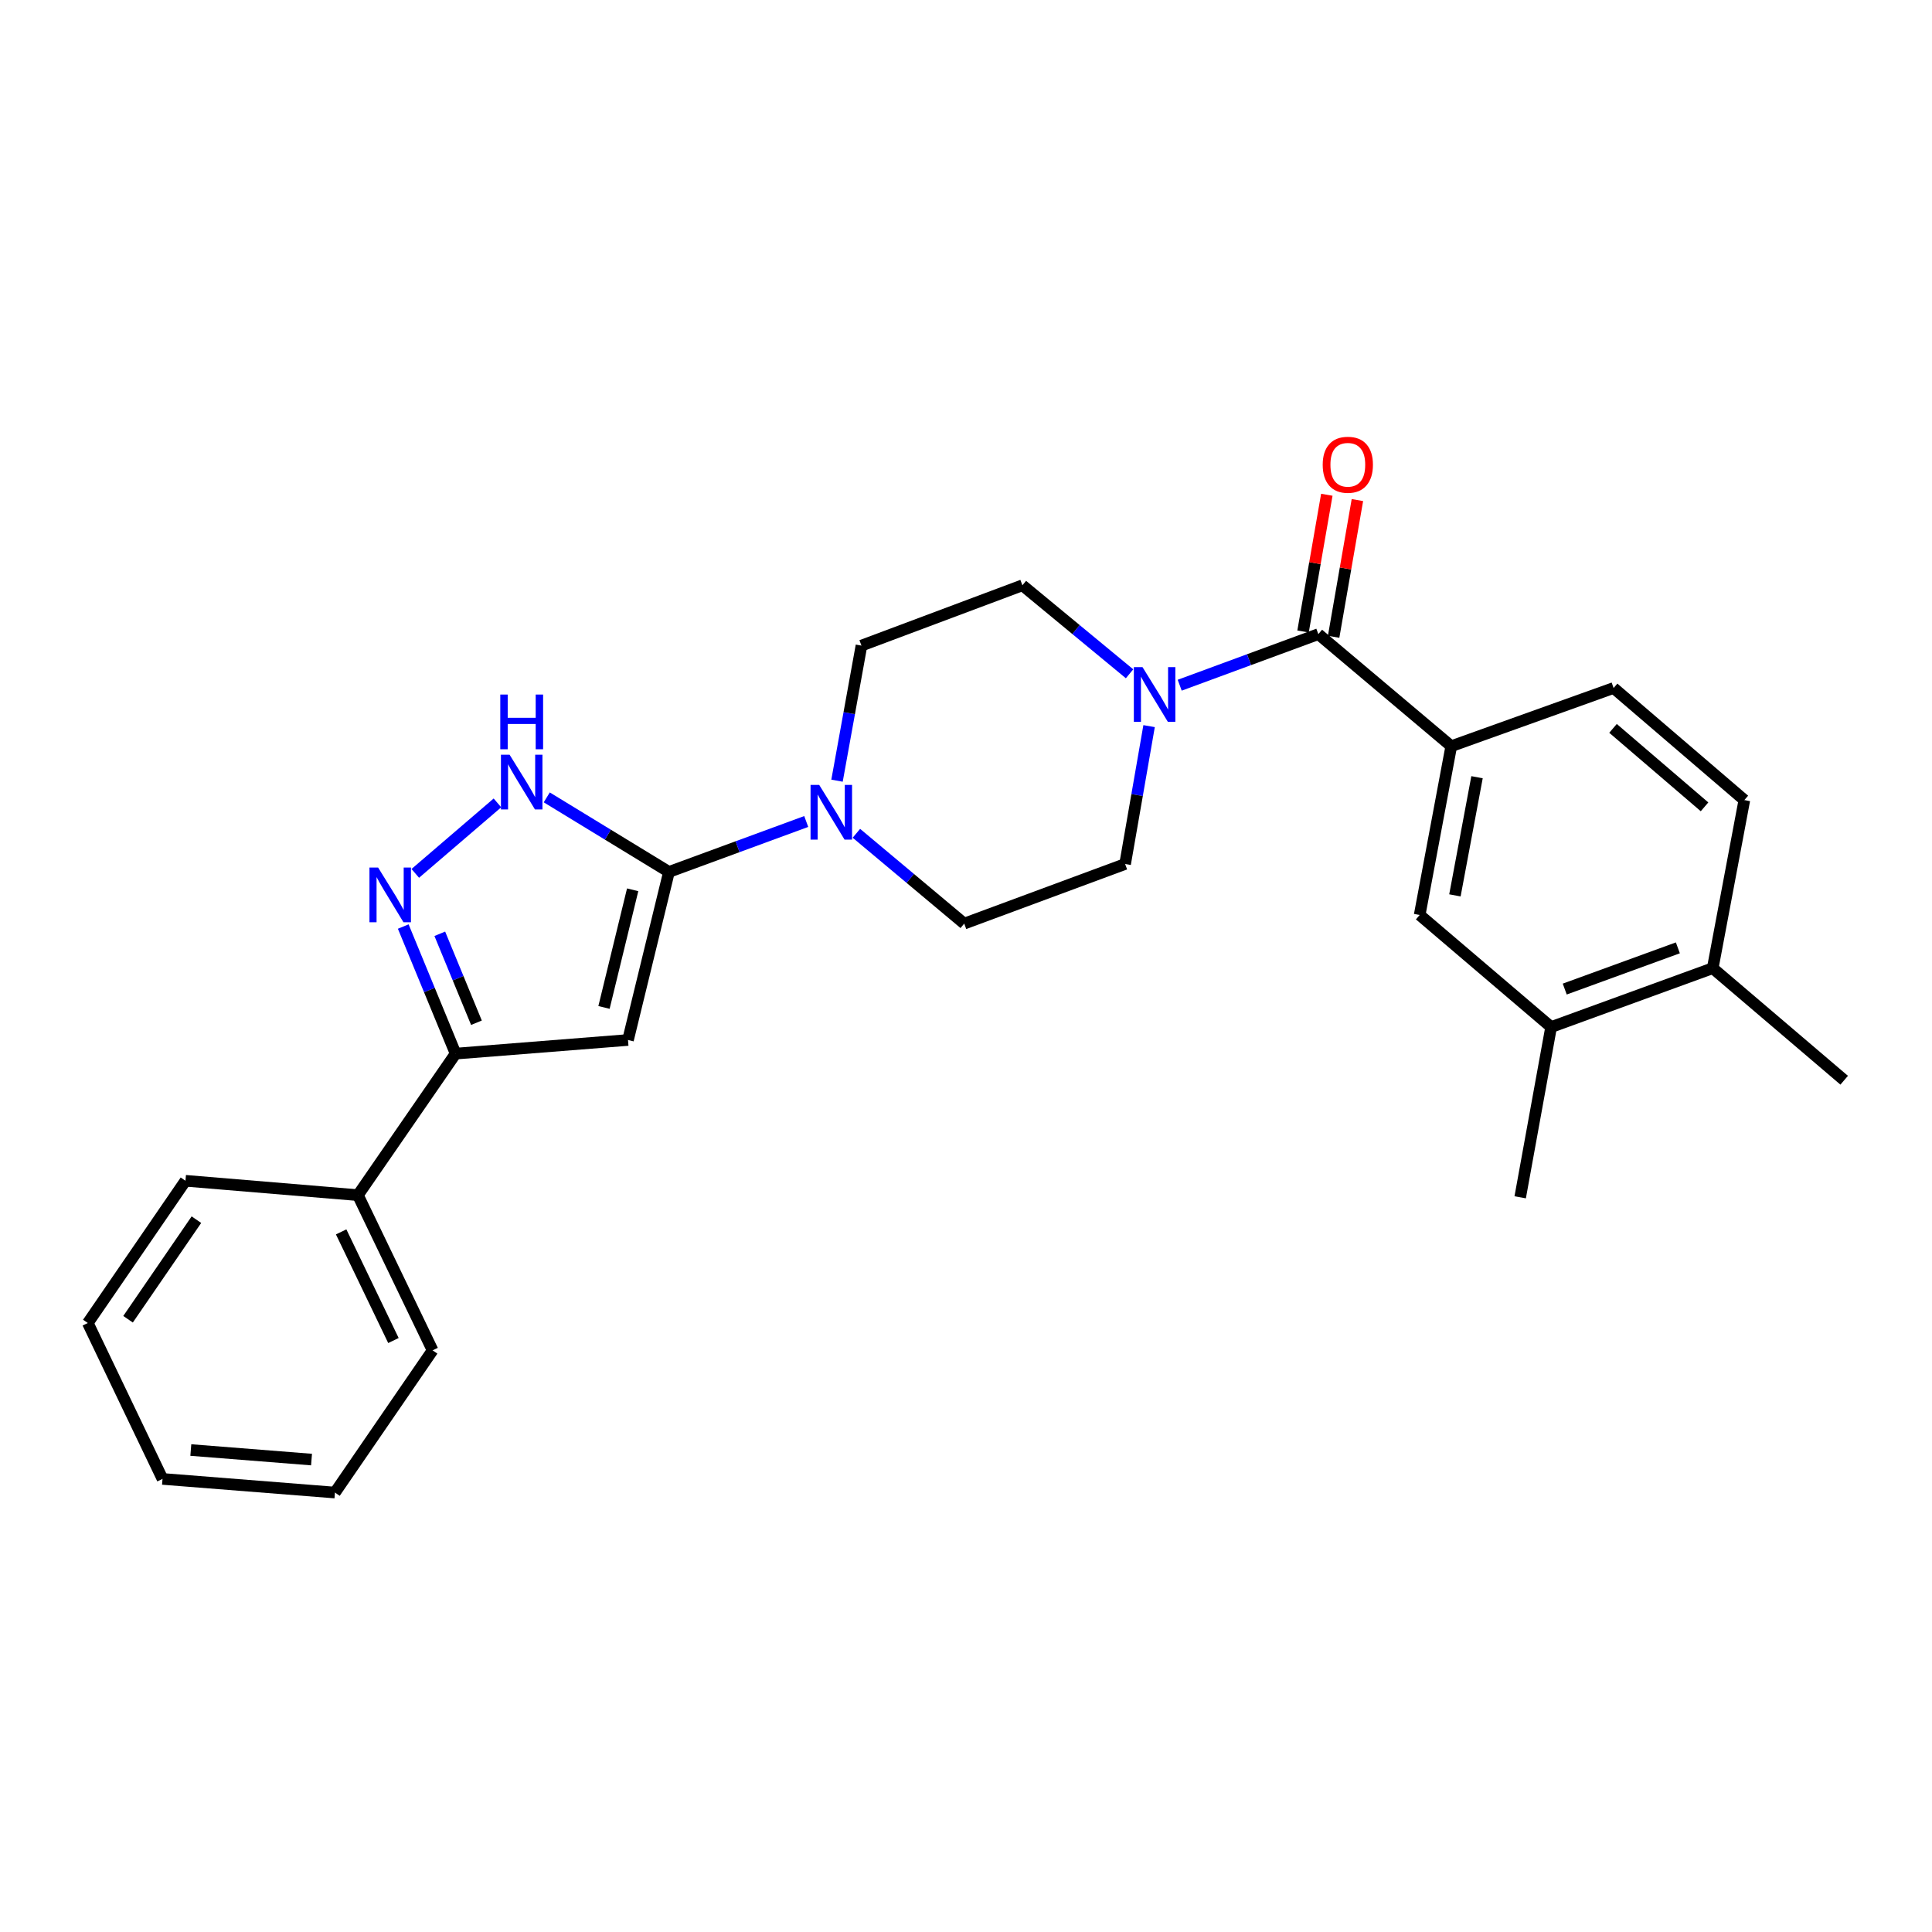 <?xml version='1.0' encoding='iso-8859-1'?>
<svg version='1.1' baseProfile='full'
              xmlns='http://www.w3.org/2000/svg'
                      xmlns:rdkit='http://www.rdkit.org/xml'
                      xmlns:xlink='http://www.w3.org/1999/xlink'
                  xml:space='preserve'
width='1000px' height='1000px' viewBox='0 0 1000 1000'>
<!-- END OF HEADER -->
<rect style='opacity:1.0;fill:#FFFFFF;stroke:none' width='1000' height='1000' x='0' y='0'> </rect>
<path class='bond-0' d='M 346.251,451.312 L 325.055,538.298' style='fill:none;fill-rule:evenodd;stroke:#000000;stroke-width:6px;stroke-linecap:butt;stroke-linejoin:miter;stroke-opacity:1' />
<path class='bond-0' d='M 327.464,460.557 L 312.627,521.447' style='fill:none;fill-rule:evenodd;stroke:#000000;stroke-width:6px;stroke-linecap:butt;stroke-linejoin:miter;stroke-opacity:1' />
<path class='bond-2' d='M 346.251,451.312 L 314.625,432.017' style='fill:none;fill-rule:evenodd;stroke:#000000;stroke-width:6px;stroke-linecap:butt;stroke-linejoin:miter;stroke-opacity:1' />
<path class='bond-2' d='M 314.625,432.017 L 283,412.721' style='fill:none;fill-rule:evenodd;stroke:#0000FF;stroke-width:6px;stroke-linecap:butt;stroke-linejoin:miter;stroke-opacity:1' />
<path class='bond-5' d='M 346.251,451.312 L 381.778,438.257' style='fill:none;fill-rule:evenodd;stroke:#000000;stroke-width:6px;stroke-linecap:butt;stroke-linejoin:miter;stroke-opacity:1' />
<path class='bond-5' d='M 381.778,438.257 L 417.305,425.202' style='fill:none;fill-rule:evenodd;stroke:#0000FF;stroke-width:6px;stroke-linecap:butt;stroke-linejoin:miter;stroke-opacity:1' />
<path class='bond-4' d='M 325.055,538.298 L 235.82,545.357' style='fill:none;fill-rule:evenodd;stroke:#000000;stroke-width:6px;stroke-linecap:butt;stroke-linejoin:miter;stroke-opacity:1' />
<path class='bond-1' d='M 214.952,452.061 L 257.473,415.578' style='fill:none;fill-rule:evenodd;stroke:#0000FF;stroke-width:6px;stroke-linecap:butt;stroke-linejoin:miter;stroke-opacity:1' />
<path class='bond-26' d='M 208.72,479.581 L 222.27,512.469' style='fill:none;fill-rule:evenodd;stroke:#0000FF;stroke-width:6px;stroke-linecap:butt;stroke-linejoin:miter;stroke-opacity:1' />
<path class='bond-26' d='M 222.27,512.469 L 235.82,545.357' style='fill:none;fill-rule:evenodd;stroke:#000000;stroke-width:6px;stroke-linecap:butt;stroke-linejoin:miter;stroke-opacity:1' />
<path class='bond-26' d='M 227.637,483.327 L 237.123,506.349' style='fill:none;fill-rule:evenodd;stroke:#0000FF;stroke-width:6px;stroke-linecap:butt;stroke-linejoin:miter;stroke-opacity:1' />
<path class='bond-26' d='M 237.123,506.349 L 246.608,529.371' style='fill:none;fill-rule:evenodd;stroke:#000000;stroke-width:6px;stroke-linecap:butt;stroke-linejoin:miter;stroke-opacity:1' />
<path class='bond-3' d='M 682.37,328.227 L 646.491,341.445' style='fill:none;fill-rule:evenodd;stroke:#000000;stroke-width:6px;stroke-linecap:butt;stroke-linejoin:miter;stroke-opacity:1' />
<path class='bond-3' d='M 646.491,341.445 L 610.613,354.664' style='fill:none;fill-rule:evenodd;stroke:#0000FF;stroke-width:6px;stroke-linecap:butt;stroke-linejoin:miter;stroke-opacity:1' />
<path class='bond-7' d='M 682.37,328.227 L 751.168,386.226' style='fill:none;fill-rule:evenodd;stroke:#000000;stroke-width:6px;stroke-linecap:butt;stroke-linejoin:miter;stroke-opacity:1' />
<path class='bond-14' d='M 690.283,329.603 L 696.436,294.22' style='fill:none;fill-rule:evenodd;stroke:#000000;stroke-width:6px;stroke-linecap:butt;stroke-linejoin:miter;stroke-opacity:1' />
<path class='bond-14' d='M 696.436,294.22 L 702.59,258.836' style='fill:none;fill-rule:evenodd;stroke:#FF0000;stroke-width:6px;stroke-linecap:butt;stroke-linejoin:miter;stroke-opacity:1' />
<path class='bond-14' d='M 674.457,326.851 L 680.61,291.467' style='fill:none;fill-rule:evenodd;stroke:#000000;stroke-width:6px;stroke-linecap:butt;stroke-linejoin:miter;stroke-opacity:1' />
<path class='bond-14' d='M 680.61,291.467 L 686.763,256.084' style='fill:none;fill-rule:evenodd;stroke:#FF0000;stroke-width:6px;stroke-linecap:butt;stroke-linejoin:miter;stroke-opacity:1' />
<path class='bond-17' d='M 235.82,545.357 L 185.255,618.608' style='fill:none;fill-rule:evenodd;stroke:#000000;stroke-width:6px;stroke-linecap:butt;stroke-linejoin:miter;stroke-opacity:1' />
<path class='bond-10' d='M 443.266,431.308 L 471.174,454.683' style='fill:none;fill-rule:evenodd;stroke:#0000FF;stroke-width:6px;stroke-linecap:butt;stroke-linejoin:miter;stroke-opacity:1' />
<path class='bond-10' d='M 471.174,454.683 L 499.081,478.058' style='fill:none;fill-rule:evenodd;stroke:#000000;stroke-width:6px;stroke-linecap:butt;stroke-linejoin:miter;stroke-opacity:1' />
<path class='bond-11' d='M 433.241,404.082 L 439.566,369.122' style='fill:none;fill-rule:evenodd;stroke:#0000FF;stroke-width:6px;stroke-linecap:butt;stroke-linejoin:miter;stroke-opacity:1' />
<path class='bond-11' d='M 439.566,369.122 L 445.891,334.161' style='fill:none;fill-rule:evenodd;stroke:#000000;stroke-width:6px;stroke-linecap:butt;stroke-linejoin:miter;stroke-opacity:1' />
<path class='bond-6' d='M 584.656,348.751 L 556.924,325.847' style='fill:none;fill-rule:evenodd;stroke:#0000FF;stroke-width:6px;stroke-linecap:butt;stroke-linejoin:miter;stroke-opacity:1' />
<path class='bond-6' d='M 556.924,325.847 L 529.192,302.944' style='fill:none;fill-rule:evenodd;stroke:#000000;stroke-width:6px;stroke-linecap:butt;stroke-linejoin:miter;stroke-opacity:1' />
<path class='bond-27' d='M 594.765,375.84 L 588.56,411.523' style='fill:none;fill-rule:evenodd;stroke:#0000FF;stroke-width:6px;stroke-linecap:butt;stroke-linejoin:miter;stroke-opacity:1' />
<path class='bond-27' d='M 588.56,411.523 L 582.354,447.207' style='fill:none;fill-rule:evenodd;stroke:#000000;stroke-width:6px;stroke-linecap:butt;stroke-linejoin:miter;stroke-opacity:1' />
<path class='bond-8' d='M 751.168,386.226 L 734.818,473.596' style='fill:none;fill-rule:evenodd;stroke:#000000;stroke-width:6px;stroke-linecap:butt;stroke-linejoin:miter;stroke-opacity:1' />
<path class='bond-8' d='M 764.505,402.286 L 753.061,463.445' style='fill:none;fill-rule:evenodd;stroke:#000000;stroke-width:6px;stroke-linecap:butt;stroke-linejoin:miter;stroke-opacity:1' />
<path class='bond-16' d='M 751.168,386.226 L 835.2,356.107' style='fill:none;fill-rule:evenodd;stroke:#000000;stroke-width:6px;stroke-linecap:butt;stroke-linejoin:miter;stroke-opacity:1' />
<path class='bond-9' d='M 734.818,473.596 L 802.858,531.604' style='fill:none;fill-rule:evenodd;stroke:#000000;stroke-width:6px;stroke-linecap:butt;stroke-linejoin:miter;stroke-opacity:1' />
<path class='bond-19' d='M 802.858,531.604 L 786.847,619.724' style='fill:none;fill-rule:evenodd;stroke:#000000;stroke-width:6px;stroke-linecap:butt;stroke-linejoin:miter;stroke-opacity:1' />
<path class='bond-29' d='M 802.858,531.604 L 886.506,501.128' style='fill:none;fill-rule:evenodd;stroke:#000000;stroke-width:6px;stroke-linecap:butt;stroke-linejoin:miter;stroke-opacity:1' />
<path class='bond-29' d='M 809.906,511.94 L 868.46,490.606' style='fill:none;fill-rule:evenodd;stroke:#000000;stroke-width:6px;stroke-linecap:butt;stroke-linejoin:miter;stroke-opacity:1' />
<path class='bond-12' d='M 499.081,478.058 L 582.354,447.207' style='fill:none;fill-rule:evenodd;stroke:#000000;stroke-width:6px;stroke-linecap:butt;stroke-linejoin:miter;stroke-opacity:1' />
<path class='bond-13' d='M 445.891,334.161 L 529.192,302.944' style='fill:none;fill-rule:evenodd;stroke:#000000;stroke-width:6px;stroke-linecap:butt;stroke-linejoin:miter;stroke-opacity:1' />
<path class='bond-15' d='M 886.506,501.128 L 902.873,414.124' style='fill:none;fill-rule:evenodd;stroke:#000000;stroke-width:6px;stroke-linecap:butt;stroke-linejoin:miter;stroke-opacity:1' />
<path class='bond-20' d='M 886.506,501.128 L 954.545,559.127' style='fill:none;fill-rule:evenodd;stroke:#000000;stroke-width:6px;stroke-linecap:butt;stroke-linejoin:miter;stroke-opacity:1' />
<path class='bond-18' d='M 835.2,356.107 L 902.873,414.124' style='fill:none;fill-rule:evenodd;stroke:#000000;stroke-width:6px;stroke-linecap:butt;stroke-linejoin:miter;stroke-opacity:1' />
<path class='bond-18' d='M 834.895,377.005 L 882.267,417.617' style='fill:none;fill-rule:evenodd;stroke:#000000;stroke-width:6px;stroke-linecap:butt;stroke-linejoin:miter;stroke-opacity:1' />
<path class='bond-21' d='M 185.255,618.608 L 223.915,698.937' style='fill:none;fill-rule:evenodd;stroke:#000000;stroke-width:6px;stroke-linecap:butt;stroke-linejoin:miter;stroke-opacity:1' />
<path class='bond-21' d='M 176.579,637.624 L 203.642,693.854' style='fill:none;fill-rule:evenodd;stroke:#000000;stroke-width:6px;stroke-linecap:butt;stroke-linejoin:miter;stroke-opacity:1' />
<path class='bond-22' d='M 185.255,618.608 L 96.002,611.165' style='fill:none;fill-rule:evenodd;stroke:#000000;stroke-width:6px;stroke-linecap:butt;stroke-linejoin:miter;stroke-opacity:1' />
<path class='bond-24' d='M 223.915,698.937 L 173.368,772.545' style='fill:none;fill-rule:evenodd;stroke:#000000;stroke-width:6px;stroke-linecap:butt;stroke-linejoin:miter;stroke-opacity:1' />
<path class='bond-23' d='M 96.002,611.165 L 45.455,684.791' style='fill:none;fill-rule:evenodd;stroke:#000000;stroke-width:6px;stroke-linecap:butt;stroke-linejoin:miter;stroke-opacity:1' />
<path class='bond-23' d='M 101.663,631.301 L 66.28,682.84' style='fill:none;fill-rule:evenodd;stroke:#000000;stroke-width:6px;stroke-linecap:butt;stroke-linejoin:miter;stroke-opacity:1' />
<path class='bond-25' d='M 45.455,684.791 L 84.115,765.486' style='fill:none;fill-rule:evenodd;stroke:#000000;stroke-width:6px;stroke-linecap:butt;stroke-linejoin:miter;stroke-opacity:1' />
<path class='bond-28' d='M 173.368,772.545 L 84.115,765.486' style='fill:none;fill-rule:evenodd;stroke:#000000;stroke-width:6px;stroke-linecap:butt;stroke-linejoin:miter;stroke-opacity:1' />
<path class='bond-28' d='M 161.246,755.472 L 98.769,750.531' style='fill:none;fill-rule:evenodd;stroke:#000000;stroke-width:6px;stroke-linecap:butt;stroke-linejoin:miter;stroke-opacity:1' />
<path  class='atom-2' d='M 195.71 449.039
L 204.99 464.039
Q 205.91 465.519, 207.39 468.199
Q 208.87 470.879, 208.95 471.039
L 208.95 449.039
L 212.71 449.039
L 212.71 477.359
L 208.83 477.359
L 198.87 460.959
Q 197.71 459.039, 196.47 456.839
Q 195.27 454.639, 194.91 453.959
L 194.91 477.359
L 191.23 477.359
L 191.23 449.039
L 195.71 449.039
' fill='#0000FF'/>
<path  class='atom-3' d='M 263.768 390.647
L 273.048 405.647
Q 273.968 407.127, 275.448 409.807
Q 276.928 412.487, 277.008 412.647
L 277.008 390.647
L 280.768 390.647
L 280.768 418.967
L 276.888 418.967
L 266.928 402.567
Q 265.768 400.647, 264.528 398.447
Q 263.328 396.247, 262.968 395.567
L 262.968 418.967
L 259.288 418.967
L 259.288 390.647
L 263.768 390.647
' fill='#0000FF'/>
<path  class='atom-3' d='M 258.948 359.495
L 262.788 359.495
L 262.788 371.535
L 277.268 371.535
L 277.268 359.495
L 281.108 359.495
L 281.108 387.815
L 277.268 387.815
L 277.268 374.735
L 262.788 374.735
L 262.788 387.815
L 258.948 387.815
L 258.948 359.495
' fill='#0000FF'/>
<path  class='atom-6' d='M 424.023 406.273
L 433.303 421.273
Q 434.223 422.753, 435.703 425.433
Q 437.183 428.113, 437.263 428.273
L 437.263 406.273
L 441.023 406.273
L 441.023 434.593
L 437.143 434.593
L 427.183 418.193
Q 426.023 416.273, 424.783 414.073
Q 423.583 411.873, 423.223 411.193
L 423.223 434.593
L 419.543 434.593
L 419.543 406.273
L 424.023 406.273
' fill='#0000FF'/>
<path  class='atom-7' d='M 591.355 345.293
L 600.635 360.293
Q 601.555 361.773, 603.035 364.453
Q 604.515 367.133, 604.595 367.293
L 604.595 345.293
L 608.355 345.293
L 608.355 373.613
L 604.475 373.613
L 594.515 357.213
Q 593.355 355.293, 592.115 353.093
Q 590.915 350.893, 590.555 350.213
L 590.555 373.613
L 586.875 373.613
L 586.875 345.293
L 591.355 345.293
' fill='#0000FF'/>
<path  class='atom-15' d='M 684.63 240.553
Q 684.63 233.753, 687.99 229.953
Q 691.35 226.153, 697.63 226.153
Q 703.91 226.153, 707.27 229.953
Q 710.63 233.753, 710.63 240.553
Q 710.63 247.433, 707.23 251.353
Q 703.83 255.233, 697.63 255.233
Q 691.39 255.233, 687.99 251.353
Q 684.63 247.473, 684.63 240.553
M 697.63 252.033
Q 701.95 252.033, 704.27 249.153
Q 706.63 246.233, 706.63 240.553
Q 706.63 234.993, 704.27 232.193
Q 701.95 229.353, 697.63 229.353
Q 693.31 229.353, 690.95 232.153
Q 688.63 234.953, 688.63 240.553
Q 688.63 246.273, 690.95 249.153
Q 693.31 252.033, 697.63 252.033
' fill='#FF0000'/>
</svg>
